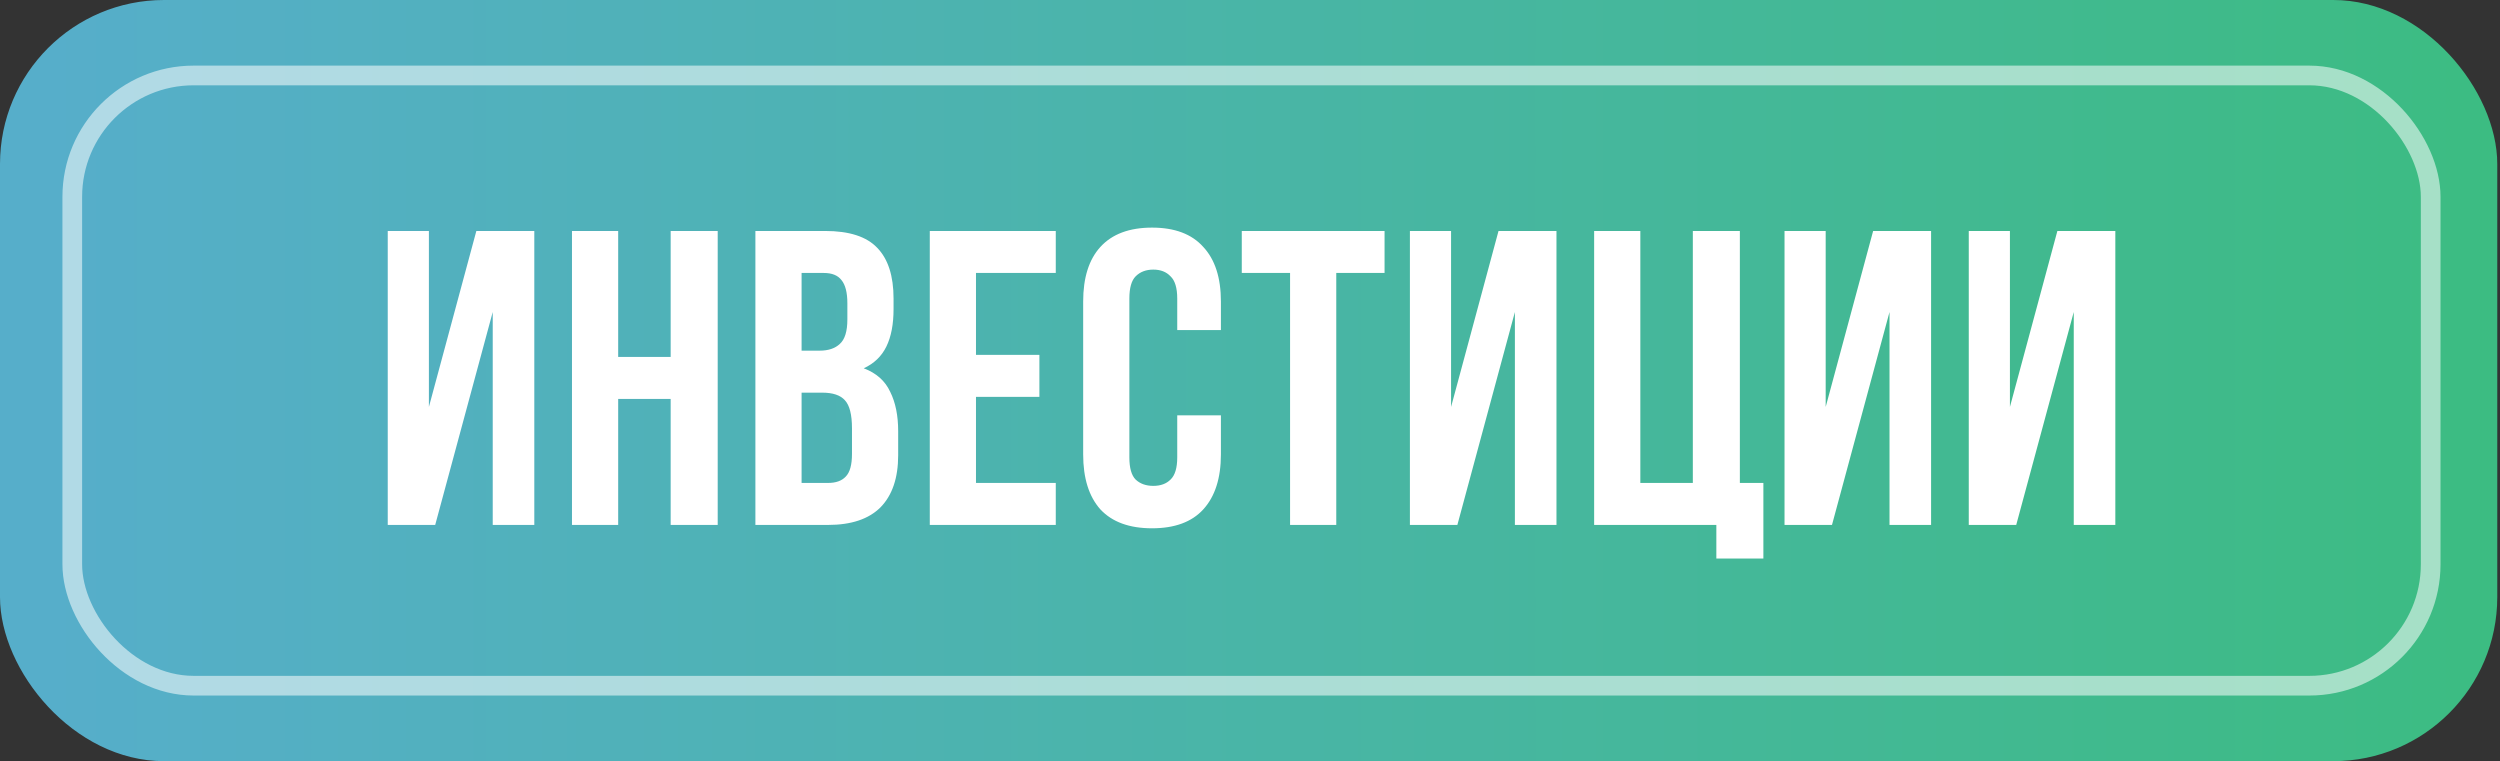 <?xml version="1.0" encoding="UTF-8"?> <svg xmlns="http://www.w3.org/2000/svg" width="381" height="116" viewBox="0 0 381 116" fill="none"><rect x="0" y="0" width="381" height="116" fill="#333333" stroke="none"/><rect width="380.584" height="116" rx="25" fill="url(#paint0_linear_3181_84)"></rect><rect x="11.015" y="11.5" width="359.42" height="93" rx="18.5" stroke="white" stroke-opacity="0.54" stroke-width="3"></rect><path d="M66.324 80H59.092V35.2H65.364V62.016L72.596 35.2H81.428V80H75.092V47.552L66.324 80ZM94.21 80H87.17V35.2H94.21V54.4H102.21V35.2H109.378V80H102.21V60.8H94.21V80ZM125.746 35.2C129.416 35.2 132.061 36.053 133.682 37.76C135.346 39.467 136.178 42.048 136.178 45.504V47.104C136.178 49.408 135.816 51.307 135.09 52.8C134.365 54.293 133.213 55.403 131.634 56.128C133.554 56.853 134.898 58.048 135.666 59.712C136.477 61.333 136.882 63.339 136.882 65.728V69.376C136.882 72.832 135.986 75.477 134.194 77.312C132.402 79.104 129.736 80 126.194 80H115.122V35.2H125.746ZM122.162 59.84V73.6H126.194C127.389 73.6 128.285 73.28 128.882 72.64C129.522 72 129.842 70.848 129.842 69.184V65.28C129.842 63.189 129.48 61.76 128.754 60.992C128.072 60.224 126.92 59.84 125.298 59.84H122.162ZM122.162 41.6V53.44H124.914C126.237 53.44 127.261 53.099 127.986 52.416C128.754 51.733 129.138 50.496 129.138 48.704V46.208C129.138 44.587 128.84 43.413 128.242 42.688C127.688 41.963 126.792 41.6 125.554 41.6H122.162ZM148.74 54.08H158.404V60.48H148.74V73.6H160.9V80H141.7V35.2H160.9V41.6H148.74V54.08ZM186.067 63.296V69.248C186.067 72.875 185.171 75.669 183.379 77.632C181.629 79.552 179.027 80.512 175.571 80.512C172.115 80.512 169.491 79.552 167.699 77.632C165.949 75.669 165.075 72.875 165.075 69.248V45.952C165.075 42.325 165.949 39.552 167.699 37.632C169.491 35.669 172.115 34.688 175.571 34.688C179.027 34.688 181.629 35.669 183.379 37.632C185.171 39.552 186.067 42.325 186.067 45.952V50.304H179.411V45.504C179.411 43.883 179.069 42.752 178.387 42.112C177.747 41.429 176.872 41.088 175.763 41.088C174.653 41.088 173.757 41.429 173.075 42.112C172.435 42.752 172.115 43.883 172.115 45.504V69.696C172.115 71.317 172.435 72.448 173.075 73.088C173.757 73.728 174.653 74.048 175.763 74.048C176.872 74.048 177.747 73.728 178.387 73.088C179.069 72.448 179.411 71.317 179.411 69.696V63.296H186.067ZM189.247 35.2H211.007V41.6H203.647V80H196.607V41.6H189.247V35.2ZM222.102 80H214.87V35.2H221.142V62.016L228.374 35.2H237.206V80H230.87V47.552L222.102 80ZM249.987 73.6H257.987V35.2H265.155V73.6H268.739V85.12H261.571V80H242.947V35.2H249.987V73.6ZM279.194 80H271.962V35.2H278.234V62.016L285.466 35.2H294.298V80H287.962V47.552L279.194 80ZM307.272 80H300.04V35.2H306.312V62.016L313.544 35.2H322.376V80H316.04V47.552L307.272 80Z" fill="white"></path><defs><linearGradient id="paint0_linear_3181_84" x1="7.487" y1="58" x2="380.584" y2="58" gradientUnits="userSpaceOnUse"><stop stop-color="#56AECA"></stop><stop offset="1" stop-color="#3CBC82"></stop></linearGradient></defs></svg> 